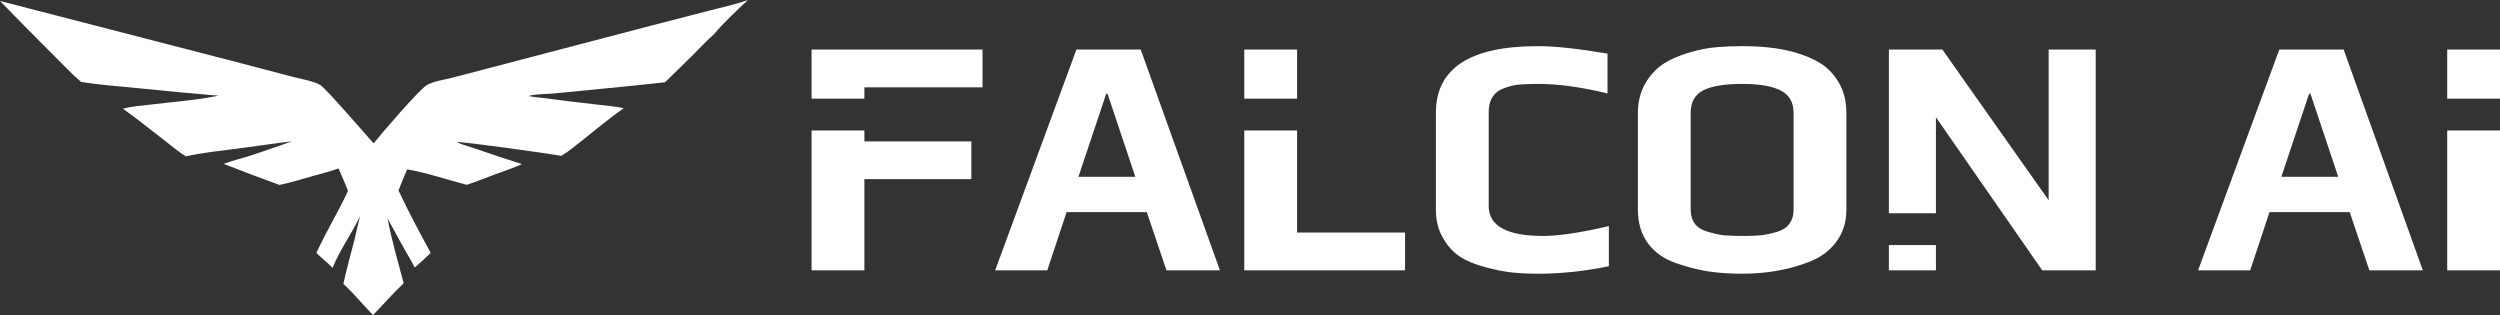 <?xml version="1.0" encoding="UTF-8"?> <svg xmlns="http://www.w3.org/2000/svg" width="1571" height="198" viewBox="0 0 1571 198" fill="none"><rect x="0" y="0" width="1571" height="198" fill="#333333" stroke="none"/><path d="M234.788 90.095C239.532 84.07 263.702 55.968 268.289 53.419C272.743 50.945 279.481 50.058 284.487 48.76L310.384 41.987L409.611 15.988L446.837 6.388C454.276 4.469 461.965 2.829 469.215 0.28L470 0C462.895 6.74 455.03 13.874 448.785 21.381C444.339 25.312 440.243 29.717 436.043 33.911C430.029 39.892 423.968 45.826 417.862 51.713C394.448 54.361 370.989 56.385 347.549 58.763C343.859 59.137 335.252 59.071 332.185 60.346C335.567 61.088 339.161 61.23 342.604 61.721C353.339 63.171 364.091 64.487 374.858 65.671C380.533 66.342 386.412 66.841 392.009 67.949C383.074 74.149 374.684 81.255 366.152 87.996C361.815 91.424 357.476 95.101 352.711 97.926C345.992 96.665 289.755 88.734 287.01 89.306C290.388 90.969 294.306 91.873 297.871 93.099C307.865 96.614 317.921 99.953 328.033 103.111C322.568 105.556 316.821 107.463 311.208 109.55C305.263 111.762 299.32 114.178 293.287 116.129C280.9 112.947 268.44 108.567 255.846 106.436C254.02 110.836 252.093 115.225 250.411 119.681C256.625 132.975 263.655 146.02 270.654 158.918C267.373 162.055 264.084 165.209 260.576 168.091C258.637 164.028 256.131 160.116 253.922 156.184C250.428 149.895 246.967 143.587 243.54 137.263C246.085 150.951 250.148 164.528 253.661 178.004C246.953 184.327 240.824 191.384 234.393 198C228.128 191.549 222.43 184.449 215.767 178.399C217.702 169.298 220.288 160.297 222.595 151.279C223.905 146.161 224.898 140.977 226.251 135.872C220.983 146.854 213.559 157.076 208.981 168.341C205.783 165.044 202.138 162.158 198.825 158.963C204.849 145.731 212.559 133.195 218.692 119.97C216.8 115.216 214.814 110.501 212.734 105.826C207.603 107.724 202.144 109.031 196.88 110.53C189.842 112.533 182.786 114.719 175.624 116.221C163.887 111.946 152.202 107.533 140.57 102.982C145.935 100.917 151.702 99.591 157.19 97.828C166.025 94.989 174.773 91.816 183.55 88.803C172.505 90.072 161.429 91.795 150.394 93.229C139.202 94.683 127.792 95.811 116.765 98.246C112.801 95.84 109.053 92.618 105.355 89.801C95.992 82.668 86.904 75.143 77.282 68.36C82.839 66.762 88.947 66.401 94.679 65.704C108.496 64.025 123.862 62.961 137.316 60.128C120.644 58.74 103.986 57.191 87.344 55.479C75.247 54.283 63.011 53.374 50.995 51.517C45.273 46.675 40.025 41.024 34.701 35.743C23.026 24.138 11.459 12.426 0 0.609L151.31 39.7L183.328 48.124C187.81 49.302 197.326 51.012 201.08 53.301C205.049 55.72 229.573 84.367 234.788 90.095Z" fill="white"></path><path d="M966.346 29C977.265 29 991.871 30.567 1010.16 33.702V58.712C993.715 54.722 979.25 52.727 966.771 52.727C961.525 52.727 957.412 52.869 954.435 53.154C951.598 53.439 948.62 54.151 945.5 55.291C938.835 57.571 935.503 62.63 935.503 70.468V129.464C935.503 142.004 946.919 148.273 969.749 148.273C979.534 148.273 993.289 146.208 1011.01 142.075V167.298C995.841 170.433 980.952 172 966.346 172C960.106 172 954.505 171.715 949.542 171.145C944.721 170.575 939.403 169.506 933.589 167.938C927.066 166.228 921.677 164.02 917.423 161.312C913.169 158.462 909.623 154.543 906.787 149.556C903.809 144.568 902.32 138.654 902.32 131.814V70.895C902.32 42.965 923.662 29 966.346 29ZM1094.54 29C1101.06 29 1106.74 29.285 1111.56 29.855C1116.38 30.283 1121.77 31.28 1127.72 32.848C1134.53 34.843 1140.13 37.265 1144.53 40.115C1148.92 42.965 1152.61 46.955 1155.59 52.085C1158.71 57.358 1160.27 63.699 1160.27 71.109V131.814C1160.27 139.51 1158.21 146.136 1154.1 151.693C1150.13 157.251 1144.6 161.455 1137.51 164.305C1124.75 169.435 1110.42 172 1094.54 172C1086.88 172 1079.79 171.501 1073.27 170.504C1066.89 169.506 1060.22 167.797 1053.28 165.374C1045.76 162.809 1039.88 158.676 1035.62 152.977C1031.37 147.134 1029.24 140.08 1029.24 131.814V71.109C1029.24 64.269 1030.73 58.142 1033.71 52.727C1036.83 47.312 1040.8 43.036 1045.62 39.901C1049.87 37.194 1055.12 34.914 1061.36 33.062C1067.6 31.209 1073.41 30.069 1078.8 29.642C1083.76 29.214 1089.01 29 1094.54 29ZM543.183 88.851H610.398V112.577H543.183V169.862H510V82H543.183V88.851ZM766.602 169.862H732.994L720.657 133.311H670.245L658.12 169.862H625.363L676.413 31.138H716.828L766.602 169.862ZM815.093 146.136H882.947V169.862H781.91V82H815.093V146.136ZM1216.54 169.862H1186.97V154H1216.54V169.862ZM1287.37 125.83V31.138H1316.94V169.862H1283.33L1216.54 73.674V134H1186.97V31.138H1220.58L1287.37 125.83ZM1522.51 169.862H1488.9L1476.56 133.311H1426.15L1414.03 169.862H1381.27L1432.32 31.138H1472.74L1522.51 169.862ZM1571 169.862H1537.82V82H1571V169.862ZM1094.75 52.727C1083.69 52.727 1075.54 54.081 1070.29 56.788C1065.05 59.496 1062.42 64.198 1062.42 70.895V131.814C1062.42 135.377 1063.34 138.37 1065.19 140.792C1067.03 143.072 1069.73 144.711 1073.27 145.709C1076.67 146.706 1079.94 147.418 1083.05 147.846C1086.32 148.131 1090.29 148.273 1094.97 148.273C1099.65 148.273 1103.55 148.131 1106.67 147.846C1109.93 147.418 1113.26 146.706 1116.66 145.709C1120.07 144.711 1122.62 143.072 1124.32 140.792C1126.16 138.369 1127.09 135.377 1127.09 131.814V70.895C1127.09 64.341 1124.46 59.709 1119.22 57.002C1113.97 54.152 1105.81 52.727 1094.75 52.727ZM677.689 111.081H713.425L695.982 58.925H695.132L677.689 111.081ZM1433.6 111.081H1469.33L1451.89 58.925H1451.04L1433.6 111.081ZM1571 62H1537.82V31.138H1571V62ZM617.418 54.864H543.183V62H510V31.138H617.418V54.864ZM815.093 62H781.91V31.138H815.093V62Z" fill="white"></path></svg> 